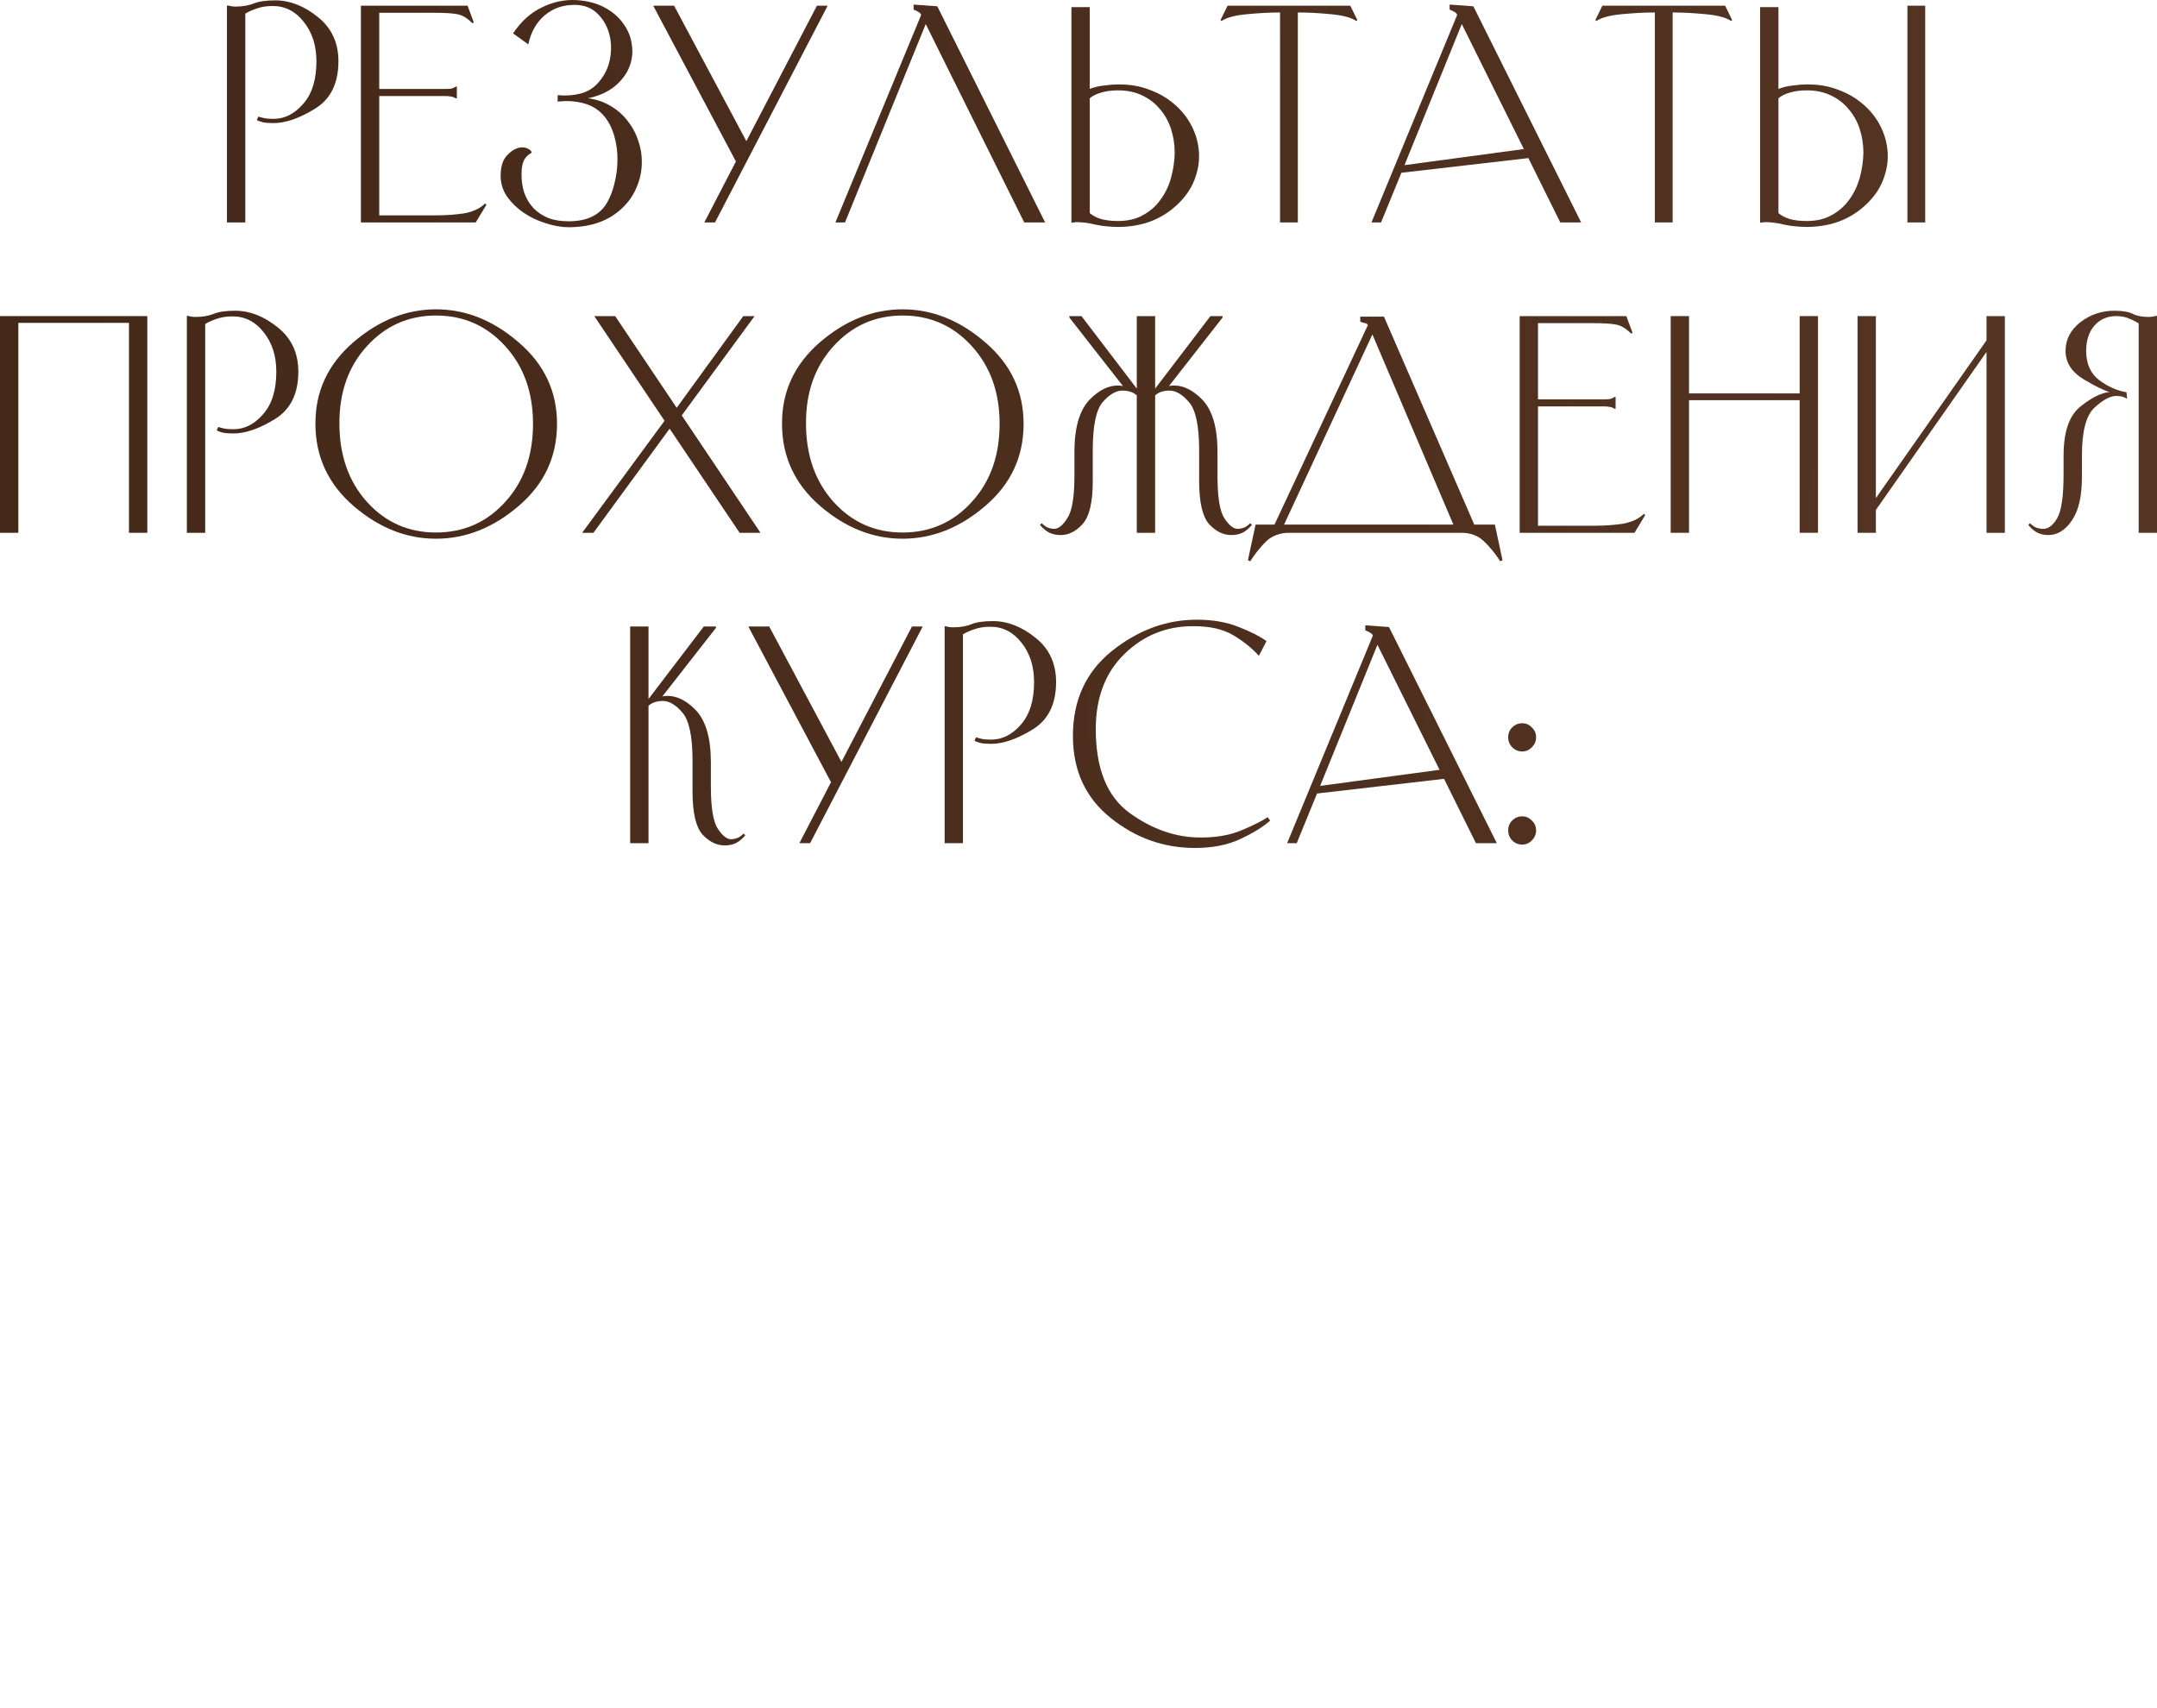 <?xml version="1.0" encoding="UTF-8"?> <svg xmlns="http://www.w3.org/2000/svg" viewBox="0 0 303.525 240.423" fill="none"> <path d="M216.154 103.779C216.154 104.308 215.956 104.772 215.559 105.169C215.189 105.566 214.738 105.764 214.208 105.764C213.652 105.764 213.176 105.566 212.779 105.169C212.408 104.772 212.223 104.308 212.223 103.779C212.223 103.223 212.408 102.76 212.779 102.389C213.176 101.992 213.652 101.793 214.208 101.793C214.738 101.793 215.189 101.992 215.559 102.389C215.956 102.76 216.154 103.223 216.154 103.779ZM216.154 116.884C216.154 117.413 215.956 117.877 215.559 118.274C215.189 118.671 214.738 118.869 214.208 118.869C213.652 118.869 213.176 118.671 212.779 118.274C212.408 117.877 212.223 117.413 212.223 116.884C212.223 116.328 212.408 115.864 212.779 115.494C213.176 115.097 213.652 114.898 214.208 114.898C214.738 114.898 215.189 115.097 215.559 115.494C215.956 115.864 216.154 116.328 216.154 116.884Z" fill="url(#paint0_linear_4_1476)"></path> <path d="M185.767 110.609L202.565 108.346L193.828 90.753L185.767 110.609ZM207.687 118.671L203.2 109.617L185.33 111.682L182.471 118.671H181.121L193.192 89.443C193.087 89.258 192.954 89.125 192.795 89.046C192.637 88.94 192.452 88.847 192.239 88.768L192.12 88.728V88.013L195.456 88.252L210.626 118.671H207.687Z" fill="url(#paint1_linear_4_1476)"></path> <path d="M178.735 115.494C177.756 116.368 176.366 117.228 174.565 118.075C172.765 118.922 170.62 119.346 168.132 119.346C163.737 119.346 159.779 117.93 156.258 115.097C152.737 112.264 150.977 108.425 150.977 103.58C150.977 98.55 152.804 94.566 156.457 91.627C160.136 88.688 164.121 87.219 168.41 87.219C170.66 87.219 172.633 87.563 174.327 88.251C176.021 88.913 177.319 89.575 178.219 90.237L177.146 92.302C176.141 91.19 174.936 90.224 173.533 89.403C172.129 88.556 170.277 88.132 167.974 88.132C164.188 88.106 160.944 89.403 158.244 92.024C155.543 94.645 154.193 98.18 154.193 102.627C154.193 108.187 155.782 112.118 158.958 114.422C162.135 116.725 165.471 117.877 168.966 117.877C171.243 117.877 173.202 117.519 174.843 116.804C176.511 116.09 177.69 115.494 178.377 115.017L178.735 115.494Z" fill="url(#paint2_linear_4_1476)"></path> <path d="M135.504 118.671H132.923V88.172L133.002 88.132C133.215 88.185 133.4 88.225 133.558 88.251C133.743 88.278 133.942 88.291 134.154 88.291C135.133 88.291 135.981 88.146 136.695 87.854C137.41 87.563 138.417 87.417 139.713 87.417C141.778 87.417 143.777 88.198 145.711 89.76C147.643 91.296 148.609 93.374 148.609 95.995C148.609 99.093 147.511 101.317 145.313 102.667C143.116 104.017 141.17 104.692 139.475 104.692C138.893 104.692 138.39 104.653 137.966 104.573C137.569 104.467 137.291 104.361 137.132 104.255L137.331 103.779C137.517 103.832 137.768 103.898 138.085 103.977C138.403 104.057 138.867 104.097 139.475 104.097C141.037 104.097 142.427 103.395 143.646 101.992C144.889 100.589 145.512 98.59 145.512 95.995C145.512 93.771 144.916 91.918 143.725 90.436C142.56 88.953 141.103 88.212 139.356 88.212C138.51 88.212 137.755 88.331 137.092 88.569C136.457 88.781 135.927 89.019 135.504 89.284V118.671Z" fill="url(#paint3_linear_4_1476)"></path> <path d="M128.332 88.172H129.842L113.996 118.671H112.487L116.935 110.093L105.299 88.172H108.238L118.404 107.234L128.332 88.172Z" fill="url(#paint4_linear_4_1476)"></path> <path d="M101.977 118.989C100.839 118.989 99.793 118.472 98.84 117.44C97.913 116.381 97.45 114.369 97.45 111.404V107.075C97.45 103.633 96.973 101.37 96.02 100.284C95.094 99.199 94.18 98.656 93.28 98.656C92.883 98.656 92.512 98.709 92.168 98.815C91.824 98.921 91.519 99.093 91.255 99.331V118.671H88.673V88.172H91.255V98.378L99.038 88.172H100.746V88.371L93.201 98.021C93.439 97.968 93.677 97.941 93.916 97.941C95.239 97.941 96.536 98.577 97.807 99.847C99.29 101.33 100.031 103.805 100.031 107.273V110.689C100.031 113.627 100.349 115.6 100.984 116.606C101.646 117.612 102.268 118.115 102.851 118.115C103.142 118.115 103.433 118.062 103.724 117.956C104.016 117.85 104.32 117.638 104.638 117.321L104.876 117.559C104.426 118.088 103.976 118.459 103.526 118.671C103.076 118.883 102.56 118.989 101.977 118.989Z" fill="url(#paint5_linear_4_1476)"></path> <path d="M288.236 75.305C287.654 75.305 287.124 75.186 286.647 74.948C286.171 74.683 285.76 74.326 285.416 73.876L285.655 73.637C285.972 73.955 286.276 74.167 286.568 74.273C286.886 74.379 287.203 74.432 287.521 74.432C288.262 74.432 288.924 73.915 289.506 72.883C290.088 71.85 290.38 69.799 290.38 66.727V64.106C290.38 60.797 291.162 58.507 292.723 57.236C294.311 55.965 295.689 55.277 296.854 55.171C296.112 54.986 294.894 54.39 293.199 53.384C291.506 52.352 290.658 51.015 290.658 49.373C290.658 47.785 291.347 46.448 292.723 45.362C294.126 44.277 295.728 43.734 297.529 43.734C298.667 43.734 299.527 43.88 300.11 44.171C300.692 44.462 301.434 44.608 302.334 44.608C302.546 44.608 302.731 44.595 302.89 44.568C303.048 44.542 303.233 44.502 303.445 44.449L303.525 44.489V74.988H300.944V45.521C300.493 45.23 300.017 44.992 299.514 44.806C299.038 44.595 298.455 44.489 297.767 44.489C296.522 44.489 295.504 44.939 294.708 45.839C293.941 46.739 293.557 47.917 293.557 49.373C293.557 51.174 294.152 52.537 295.344 53.464C296.562 54.39 297.859 54.973 299.236 55.211L299.316 56.124C299.05 55.965 298.8 55.86 298.561 55.807C298.323 55.754 298.071 55.727 297.807 55.727C296.933 55.727 295.901 56.283 294.708 57.395C293.544 58.481 292.961 60.718 292.961 64.106V67.204C292.961 69.878 292.485 71.903 291.532 73.28C290.606 74.63 289.506 75.305 288.236 75.305Z" fill="url(#paint6_linear_4_1476)"></path> <path d="M263.967 74.988H261.386V44.489H263.967V70.103L279.535 47.904V44.489H282.116V74.988H279.535V49.532L263.967 71.771V74.988Z" fill="url(#paint7_linear_4_1476)"></path> <path d="M235.093 74.988V44.489H237.674V55.37H253.241V44.489H255.822V74.988H253.241V56.323H237.674V74.988H235.093Z" fill="url(#paint8_linear_4_1476)"></path> <path d="M230.003 74.988H213.84V44.489H228.851L229.725 46.832L229.526 46.951C228.785 46.21 228.071 45.786 227.382 45.68C226.72 45.548 225.635 45.482 224.126 45.482H216.421V56.204H225.595C226.018 56.204 226.336 56.191 226.548 56.164C226.76 56.111 226.998 56.005 227.263 55.846L227.342 55.886V57.514L227.263 57.554C226.998 57.395 226.76 57.302 226.548 57.276C226.336 57.223 226.018 57.197 225.595 57.197H216.421V73.995H224.324C225.754 73.995 227.09 73.902 228.335 73.717C229.579 73.505 230.572 73.042 231.313 72.327L231.512 72.486L230.003 74.988Z" fill="url(#paint9_linear_4_1476)"></path> <path d="M181.404 74.988C180.133 74.988 179.075 75.372 178.227 76.139C177.406 76.934 176.639 77.887 175.924 78.999L175.606 78.84L176.679 73.836H179.339L192.484 45.76C192.377 45.574 192.246 45.482 192.087 45.482C191.928 45.455 191.742 45.402 191.531 45.323L191.412 45.283V44.568H194.747L207.455 73.836H210.354L211.426 78.84L211.109 78.999C210.394 77.887 209.612 76.934 208.766 76.139C207.944 75.372 206.899 74.988 205.629 74.988H181.404ZM180.689 73.836H204.516L193.119 47.07L180.689 73.836Z" fill="url(#paint10_linear_4_1476)"></path> <path d="M159.964 55.648C159.699 55.41 159.395 55.237 159.05 55.132C158.707 55.026 158.336 54.973 157.938 54.973C157.039 54.973 156.112 55.515 155.159 56.601C154.232 57.686 153.769 59.95 153.769 63.392V67.72C153.769 70.685 153.292 72.698 152.339 73.757C151.413 74.789 150.38 75.305 149.242 75.305C148.659 75.305 148.143 75.199 147.694 74.988C147.243 74.776 146.793 74.405 146.342 73.876L146.58 73.637C146.899 73.955 147.203 74.167 147.495 74.273C147.785 74.379 148.077 74.432 148.369 74.432C148.951 74.432 149.56 73.929 150.195 72.923C150.857 71.917 151.188 69.944 151.188 67.005V63.59C151.188 60.122 151.929 57.647 153.412 56.164C154.682 54.893 155.979 54.258 157.303 54.258C157.541 54.258 157.78 54.284 158.018 54.337L150.473 44.687V44.489H152.181L159.964 54.695V44.489H162.546V54.695L170.329 44.489H172.036V44.687L164.492 54.337C164.73 54.284 164.968 54.258 165.206 54.258C166.529 54.258 167.827 54.893 169.098 56.164C170.581 57.647 171.322 60.122 171.322 63.59V67.005C171.322 69.944 171.639 71.917 172.275 72.923C172.937 73.929 173.559 74.432 174.141 74.432C174.433 74.432 174.724 74.379 175.014 74.273C175.306 74.167 175.61 73.955 175.928 73.637L176.166 73.876C175.717 74.405 175.266 74.776 174.816 74.988C174.367 75.199 173.851 75.305 173.267 75.305C172.129 75.305 171.083 74.789 170.13 73.757C169.203 72.698 168.74 70.685 168.74 67.72V63.392C168.74 59.95 168.264 57.686 167.311 56.601C166.384 55.515 165.471 54.973 164.571 54.973C164.174 54.973 163.803 55.026 163.459 55.132C163.114 55.237 162.81 55.41 162.546 55.648V74.988H159.964V55.648Z" fill="url(#paint11_linear_4_1476)"></path> <path d="M110.044 59.659C110.017 55.105 111.791 51.28 115.365 48.182C118.966 45.084 122.844 43.536 127 43.536C131.183 43.536 135.062 45.084 138.636 48.182C142.237 51.253 144.038 55.079 144.038 59.659C144.038 64.292 142.237 68.144 138.636 71.215C135.062 74.286 131.183 75.822 127 75.822C122.844 75.822 118.979 74.286 115.405 71.215C111.831 68.117 110.044 64.265 110.044 59.659ZM113.419 59.619C113.419 64.093 114.717 67.773 117.311 70.659C119.906 73.518 123.135 74.948 127 74.948C130.893 74.948 134.135 73.518 136.73 70.659C139.351 67.8 140.661 64.133 140.661 59.659C140.661 55.211 139.351 51.558 136.73 48.698C134.135 45.839 130.893 44.409 127 44.409C123.135 44.409 119.892 45.852 117.271 48.738C114.677 51.597 113.393 55.224 113.419 59.619Z" fill="url(#paint12_linear_4_1476)"></path> <path d="M81.917 74.988L93.513 59.222L83.625 44.489H86.563L95.221 57.395L104.593 44.489H106.181L95.935 58.467L107.015 74.988H104.076L94.228 60.334L83.506 74.988H81.917Z" fill="url(#paint13_linear_4_1476)"></path> <path d="M44.387 59.659C44.361 55.105 46.134 51.28 49.708 48.182C53.309 45.084 57.188 43.536 61.344 43.536C65.527 43.536 69.406 45.084 72.98 48.182C76.58 51.253 78.381 55.079 78.381 59.659C78.381 64.292 76.58 68.144 72.98 71.215C69.406 74.286 65.527 75.822 61.344 75.822C57.188 75.822 53.322 74.286 49.748 71.215C46.174 68.117 44.387 64.265 44.387 59.659ZM47.762 59.619C47.762 64.093 49.06 67.773 51.654 70.659C54.249 73.518 57.479 74.948 61.344 74.948C65.236 74.948 68.479 73.518 71.073 70.659C73.695 67.8 75.005 64.133 75.005 59.659C75.005 55.211 73.695 51.558 71.073 48.698C68.479 45.839 65.236 44.409 61.344 44.409C57.479 44.409 54.236 45.852 51.615 48.738C49.02 51.597 47.736 55.224 47.762 59.619Z" fill="url(#paint14_linear_4_1476)"></path> <path d="M28.875 74.988H26.294V44.489L26.373 44.449C26.585 44.502 26.77 44.542 26.929 44.568C27.114 44.595 27.313 44.608 27.525 44.608C28.504 44.608 29.352 44.462 30.066 44.171C30.781 43.88 31.787 43.734 33.084 43.734C35.15 43.734 37.148 44.515 39.081 46.077C41.014 47.613 41.98 49.691 41.98 52.312C41.98 55.41 40.881 57.633 38.684 58.984C36.487 60.334 34.541 61.009 32.846 61.009C32.264 61.009 31.761 60.969 31.337 60.89C30.94 60.784 30.662 60.678 30.503 60.572L30.702 60.096C30.887 60.149 31.139 60.215 31.456 60.294C31.774 60.374 32.237 60.413 32.846 60.413C34.408 60.413 35.798 59.712 37.016 58.309C38.26 56.905 38.882 54.906 38.882 52.312C38.882 50.088 38.287 48.235 37.095 46.752C35.93 45.27 34.474 44.528 32.727 44.528C31.88 44.528 31.125 44.648 30.464 44.886C29.828 45.098 29.299 45.336 28.875 45.601V74.988Z" fill="url(#paint15_linear_4_1476)"></path> <path d="M0 74.988V44.489H20.73V74.988H18.148V45.442H2.581V74.988H0Z" fill="url(#paint16_linear_4_1476)"></path> <path d="M250.257 1.004V12.52C250.84 12.282 251.489 12.123 252.204 12.044C252.944 11.938 253.62 11.885 254.229 11.885C255.843 11.859 257.326 12.11 258.676 12.64C260.052 13.143 261.244 13.844 262.25 14.744C263.256 15.618 264.051 16.637 264.633 17.802C265.216 18.967 265.546 20.185 265.625 21.456C265.705 22.727 265.494 24.01 264.99 25.308C264.513 26.579 263.68 27.77 262.488 28.882C261.402 29.888 260.159 30.656 258.756 31.185C257.352 31.688 255.843 31.94 254.229 31.94C253.778 31.94 253.262 31.913 252.68 31.86C252.097 31.807 251.568 31.728 251.092 31.622C250.138 31.384 249.252 31.265 248.43 31.265C248.299 31.265 248.179 31.278 248.073 31.304C247.967 31.304 247.862 31.318 247.755 31.344L247.676 31.304V1.004H250.257ZM250.257 13.831V29.994C250.654 30.338 251.184 30.616 251.846 30.828C252.534 31.013 253.328 31.106 254.229 31.106C255.605 31.106 256.784 30.828 257.763 30.272C258.769 29.716 259.589 28.988 260.225 28.088C260.886 27.187 261.376 26.168 261.694 25.03C262.012 23.865 262.184 22.7 262.21 21.535C262.21 20.344 262.039 19.219 261.694 18.16C261.35 17.101 260.834 16.174 260.145 15.38C259.484 14.559 258.65 13.91 257.644 13.434C256.665 12.957 255.526 12.719 254.229 12.719C253.328 12.719 252.534 12.825 251.846 13.037C251.184 13.222 250.654 13.487 250.257 13.831ZM270.908 0.805H268.406V31.304H270.908V0.805Z" fill="url(#paint17_linear_4_1476)"></path> <path d="M235.607 1.759H235.368V31.304H232.867V1.759H232.628C231.384 1.759 229.915 1.838 228.221 1.997C226.526 2.156 225.334 2.473 224.646 2.95L224.487 2.831L225.48 0.805H242.755L243.748 2.831L243.589 2.95C242.901 2.473 241.709 2.156 240.014 1.997C238.32 1.838 236.851 1.759 235.607 1.759Z" fill="url(#paint18_linear_4_1476)"></path> <path d="M197.634 23.243L214.432 20.979L205.696 3.387L197.634 23.243ZM219.554 31.304L215.067 22.25L197.197 24.315L194.338 31.304H192.988L205.06 2.076C204.954 1.891 204.822 1.759 204.663 1.679C204.505 1.573 204.318 1.481 204.107 1.401L203.988 1.361V0.647L207.324 0.885L222.494 31.304H219.554Z" fill="url(#paint19_linear_4_1476)"></path> <path d="M182.864 1.759H182.626V31.304H180.123V1.759H179.885C178.642 1.759 177.172 1.838 175.477 1.997C173.784 2.156 172.592 2.473 171.904 2.95L171.745 2.831L172.737 0.805H190.012L191.005 2.831L190.846 2.95C190.157 2.473 188.966 2.156 187.272 1.997C185.578 1.838 184.108 1.759 182.864 1.759Z" fill="url(#paint20_linear_4_1476)"></path> <path d="M153.346 12.52C153.929 12.282 154.578 12.123 155.293 12.044C156.034 11.938 156.709 11.885 157.318 11.885C158.932 11.859 160.415 12.11 161.765 12.64C163.142 13.143 164.334 13.844 165.339 14.744C166.346 15.618 167.14 16.637 167.722 17.802C168.305 18.967 168.635 20.185 168.714 21.456C168.794 22.726 168.583 24.01 168.079 25.308C167.603 26.579 166.769 27.77 165.577 28.882C164.493 29.888 163.248 30.656 161.845 31.185C160.441 31.688 158.932 31.94 157.318 31.94C156.868 31.94 156.351 31.913 155.769 31.86C155.186 31.807 154.657 31.728 154.181 31.622C153.227 31.384 152.341 31.265 151.519 31.265C151.388 31.265 151.269 31.278 151.162 31.304C151.056 31.304 150.951 31.318 150.844 31.344L150.765 31.304V1.004H153.346V12.52ZM153.346 29.994C153.744 30.338 154.273 30.616 154.935 30.828C155.623 31.013 156.417 31.106 157.318 31.106C158.694 31.106 159.873 30.828 160.852 30.272C161.858 29.716 162.679 28.988 163.314 28.088C163.977 27.187 164.466 26.168 164.783 25.03C165.101 23.865 165.273 22.7 165.299 21.535C165.299 20.344 165.128 19.219 164.783 18.16C164.44 17.101 163.923 16.174 163.235 15.38C162.573 14.559 161.739 13.91 160.733 13.434C159.754 12.957 158.615 12.719 157.318 12.719C156.417 12.719 155.623 12.825 154.935 13.037C154.273 13.222 153.744 13.487 153.346 13.831V29.994Z" fill="url(#paint21_linear_4_1476)"></path> <path d="M130.266 3.387L118.908 31.304H117.558L129.63 2.076C129.524 1.891 129.391 1.759 129.233 1.679C129.074 1.573 128.889 1.481 128.677 1.401L128.558 1.361V0.647L131.894 0.885L147.064 31.304H144.125L130.266 3.387Z" fill="url(#paint22_linear_4_1476)"></path> <path d="M114.953 0.805H116.462L100.617 31.304H99.108L103.555 22.727L91.92 0.805H94.858L105.025 19.867L114.953 0.805Z" fill="url(#paint23_linear_4_1476)"></path> <path d="M78.47 13.394C79.635 13.5 80.72 13.421 81.726 13.156C82.759 12.891 83.632 12.322 84.347 11.448C85.141 10.495 85.644 9.41 85.856 8.192C86.068 6.948 86.015 5.769 85.697 4.657C85.38 3.546 84.81 2.606 83.99 1.838C83.169 1.07 82.123 0.686 80.852 0.686C79.185 0.686 77.768 1.189 76.603 2.195C75.465 3.175 74.71 4.525 74.34 6.246L72.195 4.697C73.334 3.003 74.684 1.785 76.246 1.044C77.808 0.276 79.396 -0.068 81.011 0.011C82.573 0.091 83.924 0.435 85.062 1.044C86.2 1.653 87.087 2.42 87.723 3.347C88.384 4.247 88.782 5.24 88.914 6.325C89.073 7.384 88.954 8.417 88.557 9.423C88.159 10.429 87.484 11.329 86.531 12.123C85.578 12.918 84.321 13.487 82.759 13.831C83.95 13.99 85.022 14.36 85.975 14.943C86.955 15.525 87.762 16.253 88.398 17.127C89.06 17.974 89.549 18.927 89.867 19.986C90.211 21.019 90.357 22.078 90.304 23.163C90.277 24.222 90.039 25.281 89.589 26.34C89.165 27.399 88.517 28.352 87.643 29.2C85.764 31.053 83.222 31.979 80.018 31.979C79.012 31.979 77.94 31.794 76.802 31.423C75.69 31.079 74.657 30.59 73.704 29.954C72.778 29.319 71.997 28.564 71.361 27.691C70.752 26.79 70.448 25.798 70.448 24.712C70.448 23.362 70.792 22.369 71.48 21.734C72.142 21.072 72.817 20.741 73.506 20.741C73.823 20.741 74.115 20.82 74.379 20.979C74.644 21.111 74.79 21.284 74.816 21.495C74.313 21.76 73.943 22.131 73.704 22.607C73.492 23.057 73.387 23.706 73.387 24.553C73.387 25.506 73.519 26.38 73.784 27.174C74.075 27.968 74.498 28.67 75.054 29.279C75.61 29.861 76.299 30.325 77.12 30.669C77.94 30.987 78.907 31.145 80.018 31.145C82.613 31.145 84.413 30.272 85.419 28.524C85.896 27.704 86.253 26.764 86.492 25.705C86.756 24.619 86.889 23.521 86.889 22.409C86.889 21.297 86.743 20.225 86.452 19.192C86.161 18.133 85.711 17.22 85.102 16.452C84.334 15.499 83.354 14.864 82.163 14.546C80.998 14.228 79.767 14.149 78.47 14.307V13.394Z" fill="url(#paint24_linear_4_1476)"></path> <path d="M66.947 31.304H50.784V0.805H65.795L66.669 3.148L66.47 3.268C65.729 2.526 65.014 2.103 64.326 1.997C63.664 1.864 62.579 1.798 61.07 1.798H53.365V12.52H62.539C62.963 12.52 63.28 12.507 63.492 12.481C63.704 12.428 63.942 12.322 64.207 12.163L64.286 12.203V13.831L64.207 13.871C63.942 13.712 63.704 13.619 63.492 13.593C63.28 13.54 62.963 13.513 62.539 13.513H53.365V30.312H61.268C62.698 30.312 64.035 30.219 65.279 30.034C66.523 29.822 67.516 29.358 68.257 28.644L68.456 28.802L66.947 31.304Z" fill="url(#paint25_linear_4_1476)"></path> <path d="M34.518 31.304H31.936V0.805L32.016 0.766C32.228 0.819 32.413 0.858 32.572 0.885C32.757 0.911 32.956 0.925 33.167 0.925C34.147 0.925 34.994 0.779 35.709 0.488C36.424 0.197 37.43 0.051 38.727 0.051C40.792 0.051 42.791 0.832 44.724 2.394C46.656 3.929 47.623 6.008 47.623 8.629C47.623 11.726 46.524 13.95 44.327 15.3C42.129 16.651 40.183 17.326 38.489 17.326C37.906 17.326 37.403 17.286 36.98 17.206C36.583 17.101 36.305 16.995 36.146 16.889L36.344 16.412C36.53 16.465 36.781 16.531 37.099 16.611C37.417 16.69 37.88 16.73 38.489 16.73C40.051 16.73 41.441 16.028 42.659 14.625C43.903 13.222 44.525 11.223 44.525 8.629C44.525 6.405 43.929 4.552 42.738 3.069C41.573 1.586 40.117 0.845 38.37 0.845C37.523 0.845 36.768 0.964 36.106 1.203C35.471 1.414 34.941 1.653 34.518 1.917V31.304Z" fill="url(#paint26_linear_4_1476)"></path> <defs> <linearGradient id="paint0_linear_4_1476" x1="-41.903" y1="-39.754" x2="2514.11" y2="60.572" gradientUnits="userSpaceOnUse"> <stop stop-color="#412617"></stop> <stop offset="0.47" stop-color="#875940"></stop> <stop offset="1" stop-color="#412617"></stop> </linearGradient> <linearGradient id="paint1_linear_4_1476" x1="-41.903" y1="-39.752" x2="2514.11" y2="60.574" gradientUnits="userSpaceOnUse"> <stop stop-color="#412617"></stop> <stop offset="0.47" stop-color="#875940"></stop> <stop offset="1" stop-color="#412617"></stop> </linearGradient> <linearGradient id="paint2_linear_4_1476" x1="-41.904" y1="-39.752" x2="2514.11" y2="60.574" gradientUnits="userSpaceOnUse"> <stop stop-color="#412617"></stop> <stop offset="0.47" stop-color="#875940"></stop> <stop offset="1" stop-color="#412617"></stop> </linearGradient> <linearGradient id="paint3_linear_4_1476" x1="-41.903" y1="-39.751" x2="2514.11" y2="60.575" gradientUnits="userSpaceOnUse"> <stop stop-color="#412617"></stop> <stop offset="0.47" stop-color="#875940"></stop> <stop offset="1" stop-color="#412617"></stop> </linearGradient> <linearGradient id="paint4_linear_4_1476" x1="-41.903" y1="-39.753" x2="2514.11" y2="60.573" gradientUnits="userSpaceOnUse"> <stop stop-color="#412617"></stop> <stop offset="0.47" stop-color="#875940"></stop> <stop offset="1" stop-color="#412617"></stop> </linearGradient> <linearGradient id="paint5_linear_4_1476" x1="-41.903" y1="-39.754" x2="2514.11" y2="60.572" gradientUnits="userSpaceOnUse"> <stop stop-color="#412617"></stop> <stop offset="0.47" stop-color="#875940"></stop> <stop offset="1" stop-color="#412617"></stop> </linearGradient> <linearGradient id="paint6_linear_4_1476" x1="-41.904" y1="-39.753" x2="2514.11" y2="60.573" gradientUnits="userSpaceOnUse"> <stop stop-color="#412617"></stop> <stop offset="0.47" stop-color="#875940"></stop> <stop offset="1" stop-color="#412617"></stop> </linearGradient> <linearGradient id="paint7_linear_4_1476" x1="-41.903" y1="-39.752" x2="2514.11" y2="60.574" gradientUnits="userSpaceOnUse"> <stop stop-color="#412617"></stop> <stop offset="0.47" stop-color="#875940"></stop> <stop offset="1" stop-color="#412617"></stop> </linearGradient> <linearGradient id="paint8_linear_4_1476" x1="-41.903" y1="-39.752" x2="2514.11" y2="60.574" gradientUnits="userSpaceOnUse"> <stop stop-color="#412617"></stop> <stop offset="0.47" stop-color="#875940"></stop> <stop offset="1" stop-color="#412617"></stop> </linearGradient> <linearGradient id="paint9_linear_4_1476" x1="-41.903" y1="-39.753" x2="2514.11" y2="60.573" gradientUnits="userSpaceOnUse"> <stop stop-color="#412617"></stop> <stop offset="0.47" stop-color="#875940"></stop> <stop offset="1" stop-color="#412617"></stop> </linearGradient> <linearGradient id="paint10_linear_4_1476" x1="-41.903" y1="-39.752" x2="2514.11" y2="60.574" gradientUnits="userSpaceOnUse"> <stop stop-color="#412617"></stop> <stop offset="0.47" stop-color="#875940"></stop> <stop offset="1" stop-color="#412617"></stop> </linearGradient> <linearGradient id="paint11_linear_4_1476" x1="-41.903" y1="-39.753" x2="2514.11" y2="60.574" gradientUnits="userSpaceOnUse"> <stop stop-color="#412617"></stop> <stop offset="0.47" stop-color="#875940"></stop> <stop offset="1" stop-color="#412617"></stop> </linearGradient> <linearGradient id="paint12_linear_4_1476" x1="-41.903" y1="-39.752" x2="2514.11" y2="60.574" gradientUnits="userSpaceOnUse"> <stop stop-color="#412617"></stop> <stop offset="0.47" stop-color="#875940"></stop> <stop offset="1" stop-color="#412617"></stop> </linearGradient> <linearGradient id="paint13_linear_4_1476" x1="-41.903" y1="-39.753" x2="2514.11" y2="60.573" gradientUnits="userSpaceOnUse"> <stop stop-color="#412617"></stop> <stop offset="0.47" stop-color="#875940"></stop> <stop offset="1" stop-color="#412617"></stop> </linearGradient> <linearGradient id="paint14_linear_4_1476" x1="-41.903" y1="-39.751" x2="2514.11" y2="60.575" gradientUnits="userSpaceOnUse"> <stop stop-color="#412617"></stop> <stop offset="0.47" stop-color="#875940"></stop> <stop offset="1" stop-color="#412617"></stop> </linearGradient> <linearGradient id="paint15_linear_4_1476" x1="-41.903" y1="-39.753" x2="2514.11" y2="60.573" gradientUnits="userSpaceOnUse"> <stop stop-color="#412617"></stop> <stop offset="0.47" stop-color="#875940"></stop> <stop offset="1" stop-color="#412617"></stop> </linearGradient> <linearGradient id="paint16_linear_4_1476" x1="-41.903" y1="-39.753" x2="2514.11" y2="60.573" gradientUnits="userSpaceOnUse"> <stop stop-color="#412617"></stop> <stop offset="0.47" stop-color="#875940"></stop> <stop offset="1" stop-color="#412617"></stop> </linearGradient> <linearGradient id="paint17_linear_4_1476" x1="-41.904" y1="-39.753" x2="2514.11" y2="60.573" gradientUnits="userSpaceOnUse"> <stop stop-color="#412617"></stop> <stop offset="0.47" stop-color="#875940"></stop> <stop offset="1" stop-color="#412617"></stop> </linearGradient> <linearGradient id="paint18_linear_4_1476" x1="-41.903" y1="-39.753" x2="2514.11" y2="60.573" gradientUnits="userSpaceOnUse"> <stop stop-color="#412617"></stop> <stop offset="0.47" stop-color="#875940"></stop> <stop offset="1" stop-color="#412617"></stop> </linearGradient> <linearGradient id="paint19_linear_4_1476" x1="-41.903" y1="-39.753" x2="2514.11" y2="60.573" gradientUnits="userSpaceOnUse"> <stop stop-color="#412617"></stop> <stop offset="0.47" stop-color="#875940"></stop> <stop offset="1" stop-color="#412617"></stop> </linearGradient> <linearGradient id="paint20_linear_4_1476" x1="-41.903" y1="-39.753" x2="2514.11" y2="60.573" gradientUnits="userSpaceOnUse"> <stop stop-color="#412617"></stop> <stop offset="0.47" stop-color="#875940"></stop> <stop offset="1" stop-color="#412617"></stop> </linearGradient> <linearGradient id="paint21_linear_4_1476" x1="-41.903" y1="-39.753" x2="2514.11" y2="60.573" gradientUnits="userSpaceOnUse"> <stop stop-color="#412617"></stop> <stop offset="0.47" stop-color="#875940"></stop> <stop offset="1" stop-color="#412617"></stop> </linearGradient> <linearGradient id="paint22_linear_4_1476" x1="-41.903" y1="-39.752" x2="2514.11" y2="60.574" gradientUnits="userSpaceOnUse"> <stop stop-color="#412617"></stop> <stop offset="0.47" stop-color="#875940"></stop> <stop offset="1" stop-color="#412617"></stop> </linearGradient> <linearGradient id="paint23_linear_4_1476" x1="-41.903" y1="-39.753" x2="2514.11" y2="60.573" gradientUnits="userSpaceOnUse"> <stop stop-color="#412617"></stop> <stop offset="0.47" stop-color="#875940"></stop> <stop offset="1" stop-color="#412617"></stop> </linearGradient> <linearGradient id="paint24_linear_4_1476" x1="-41.903" y1="-39.753" x2="2514.11" y2="60.573" gradientUnits="userSpaceOnUse"> <stop stop-color="#412617"></stop> <stop offset="0.47" stop-color="#875940"></stop> <stop offset="1" stop-color="#412617"></stop> </linearGradient> <linearGradient id="paint25_linear_4_1476" x1="-41.903" y1="-39.753" x2="2514.11" y2="60.573" gradientUnits="userSpaceOnUse"> <stop stop-color="#412617"></stop> <stop offset="0.47" stop-color="#875940"></stop> <stop offset="1" stop-color="#412617"></stop> </linearGradient> <linearGradient id="paint26_linear_4_1476" x1="-41.903" y1="-39.753" x2="2514.11" y2="60.573" gradientUnits="userSpaceOnUse"> <stop stop-color="#412617"></stop> <stop offset="0.47" stop-color="#875940"></stop> <stop offset="1" stop-color="#412617"></stop> </linearGradient> </defs> </svg> 